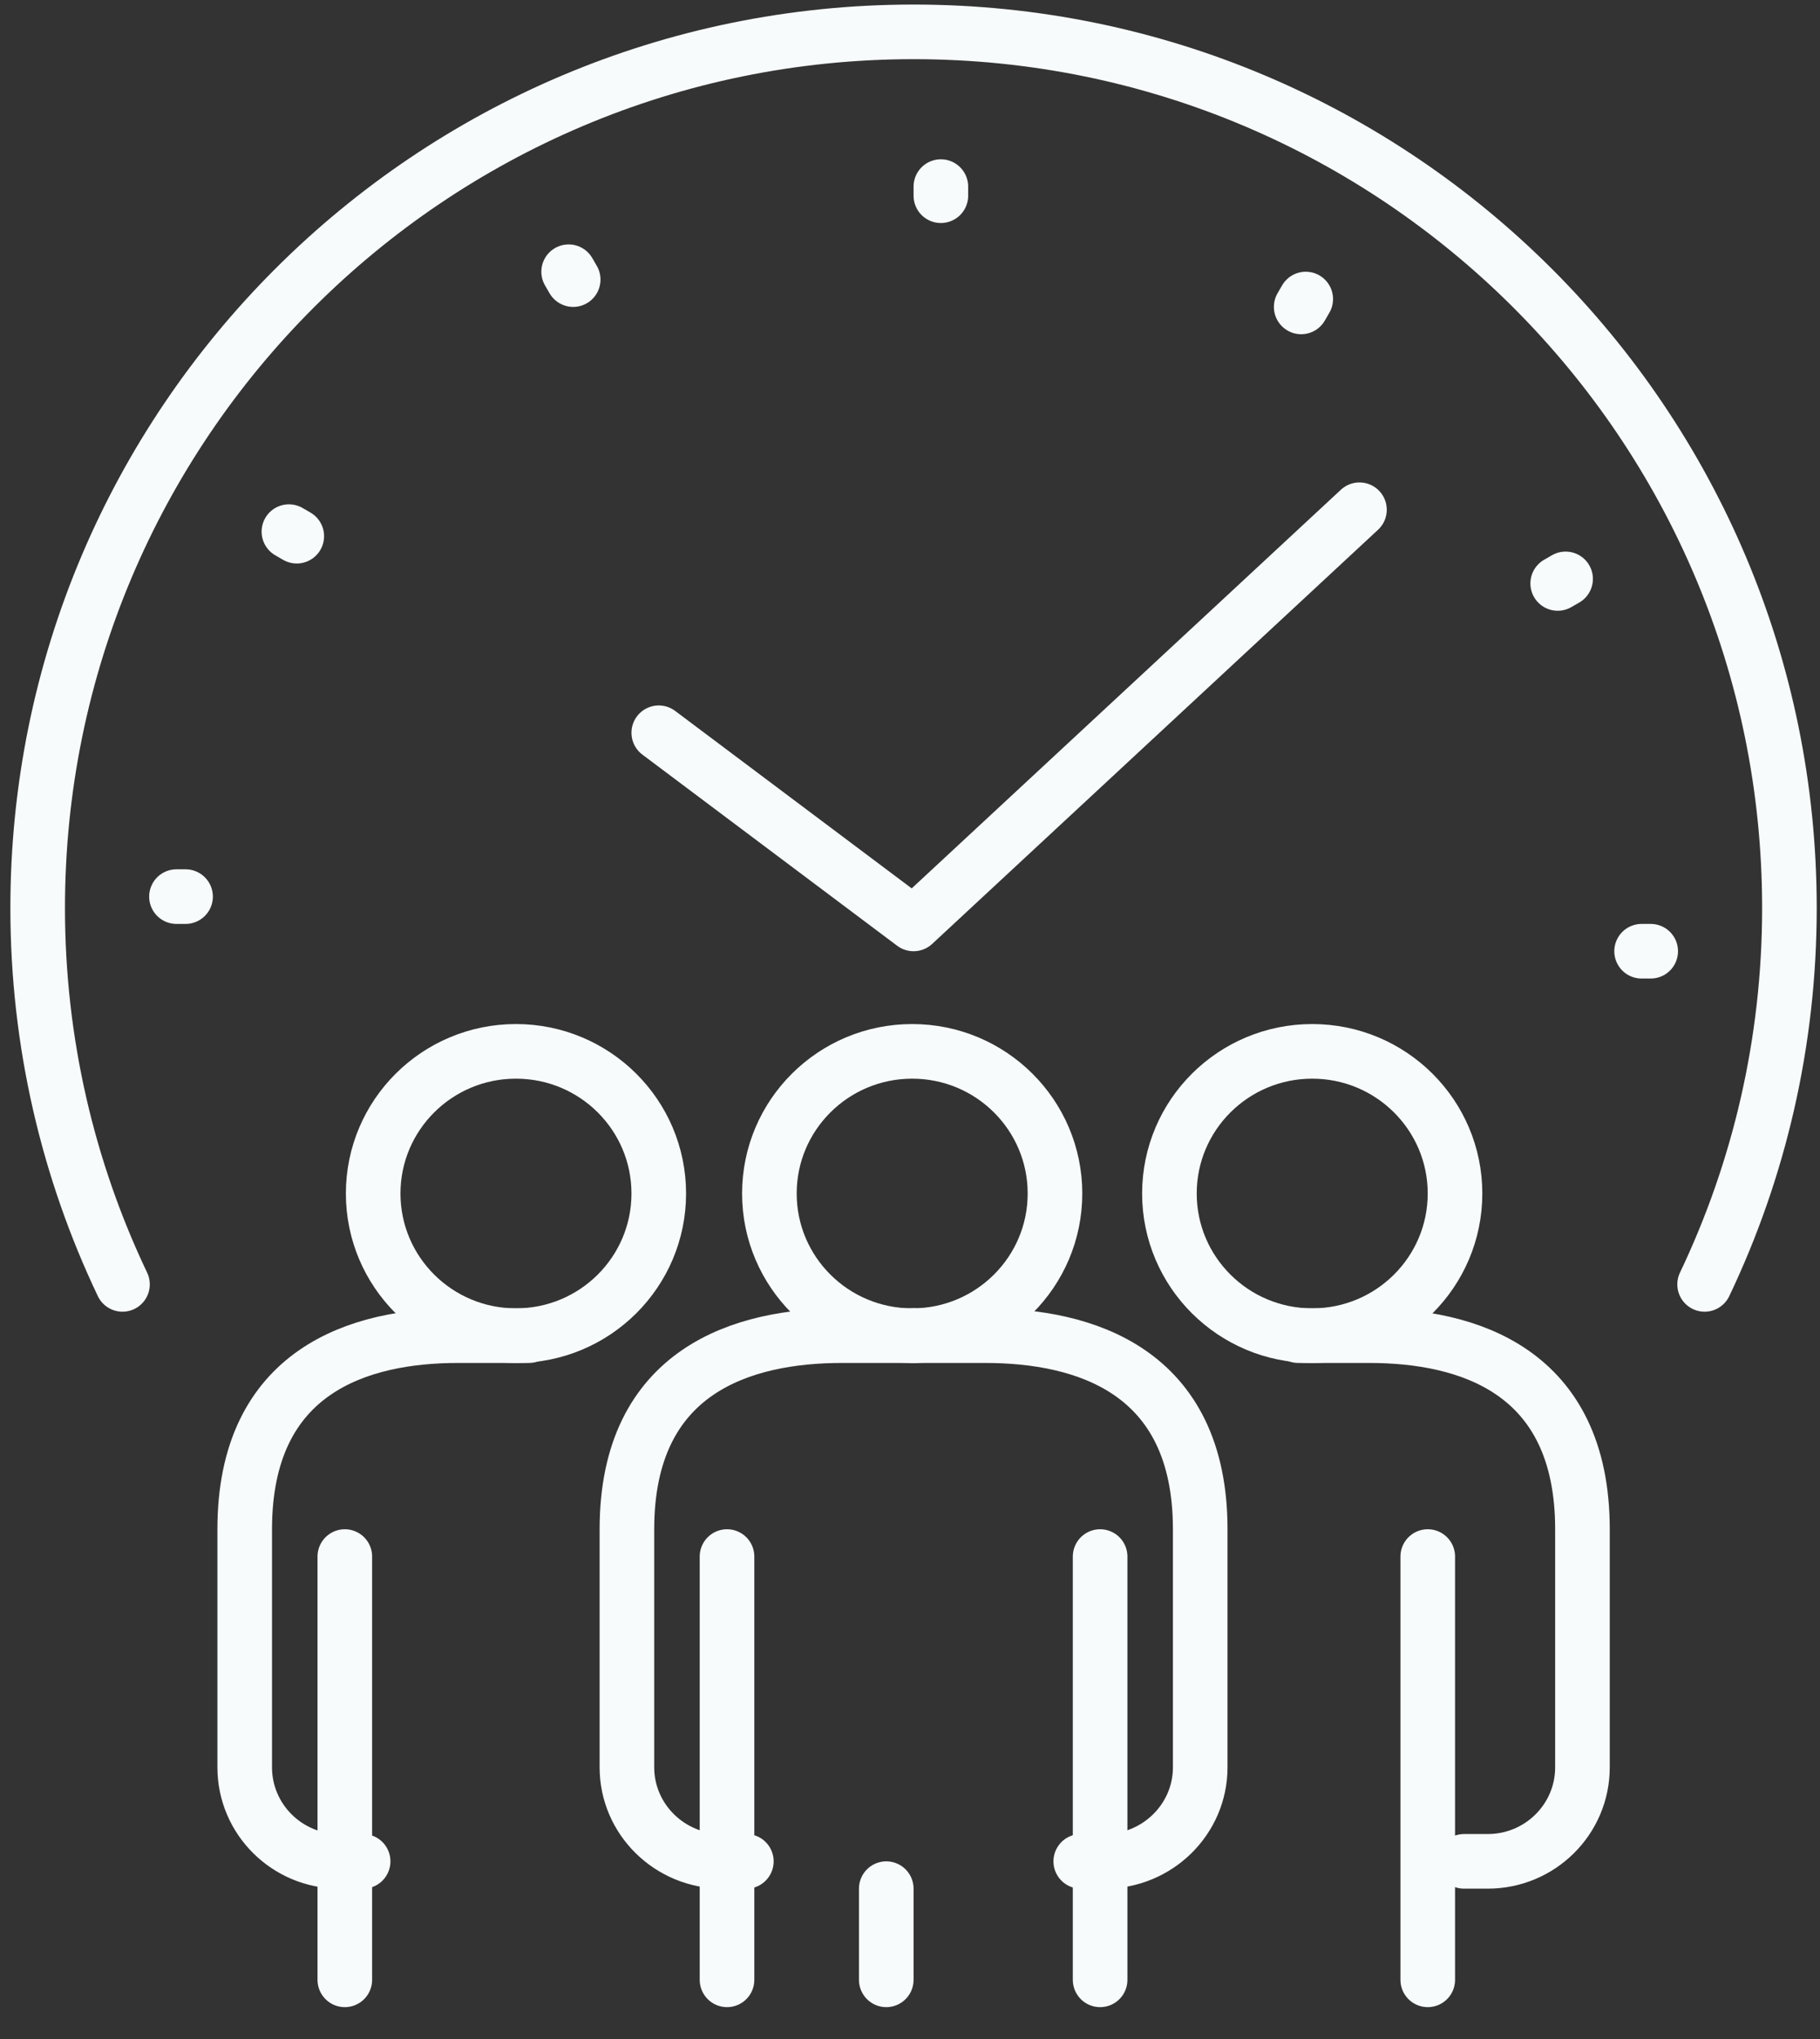 <?xml version="1.0" encoding="UTF-8"?>
<svg xmlns="http://www.w3.org/2000/svg" width="50" height="56" viewBox="0 0 50 56" fill="none">
  <rect x="0" y="0" width="50" height="56" fill="#333333" stroke="none"/>
  <g id="Groupe 1761">
    <g id="Groupe 1760">
      <ellipse id="Ellipse 66" cx="25.06" cy="32.779" rx="3.923" ry="3.904" stroke="#F7FBFC" stroke-width="1.5" stroke-linecap="round" stroke-linejoin="round"></ellipse>
      <line id="Ligne 187" x1="30.223" y1="42.75" x2="30.223" y2="54.375" stroke="#F7FBFC" stroke-width="1.5" stroke-linecap="round" stroke-linejoin="round"></line>
      <line id="Ligne 188" x1="19.973" y1="54.375" x2="19.973" y2="42.75" stroke="#F7FBFC" stroke-width="1.5" stroke-linecap="round" stroke-linejoin="round"></line>
      <line id="Ligne 189" x1="9.473" y1="54.375" x2="9.473" y2="42.75" stroke="#F7FBFC" stroke-width="1.5" stroke-linecap="round" stroke-linejoin="round"></line>
      <path id="TracÃ© 1380" d="M25.098 36.683H23.129C20.416 36.683 17.223 37.625 17.223 42V48.539C17.223 49.965 18.398 51.121 19.848 51.121H20.504" stroke="#F7FBFC" stroke-width="1.5" stroke-linecap="round" stroke-linejoin="round"></path>
      <ellipse id="Ellipse 67" cx="14.175" cy="32.779" rx="3.923" ry="3.904" stroke="#F7FBFC" stroke-width="1.5" stroke-linecap="round" stroke-linejoin="round"></ellipse>
      <path id="TracÃ© 1381" d="M14.53 36.683H12.578C9.889 36.683 6.723 37.625 6.723 42V48.539C6.723 49.965 7.888 51.121 9.325 51.121H9.976" stroke="#F7FBFC" stroke-width="1.5" stroke-linecap="round" stroke-linejoin="round"></path>
      <line id="Ligne 190" x1="39.224" y1="54.375" x2="39.224" y2="42.75" stroke="#F7FBFC" stroke-width="1.5" stroke-linecap="round" stroke-linejoin="round"></line>
      <ellipse id="Ellipse 68" cx="36.05" cy="32.779" rx="3.923" ry="3.904" stroke="#F7FBFC" stroke-width="1.5" stroke-linecap="round" stroke-linejoin="round"></ellipse>
      <path id="TracÃ© 1382" d="M35.666 36.683H37.618C40.307 36.683 43.474 37.625 43.474 42V48.539C43.474 49.965 42.309 51.121 40.871 51.121H40.221" stroke="#F7FBFC" stroke-width="1.5" stroke-linecap="round" stroke-linejoin="round"></path>
      <path id="TracÃ© 1383" d="M25.098 36.683H27.066C29.779 36.683 32.973 37.625 32.973 42V48.539C32.973 49.965 31.797 51.121 30.348 51.121H29.691" stroke="#F7FBFC" stroke-width="1.5" stroke-linecap="round" stroke-linejoin="round"></path>
      <line id="Ligne 191" x1="24.348" y1="54.375" x2="24.348" y2="51.871" stroke="#F7FBFC" stroke-width="1.5" stroke-linecap="round" stroke-linejoin="round"></line>
      <path id="TracÃ© 1384" d="M37.348 14L25.098 25.375L18.098 20.125" stroke="#F7FBFC" stroke-width="1.5" stroke-linecap="round" stroke-linejoin="round"></path>
      <line id="Ligne 192" x1="25.848" y1="5.125" x2="25.848" y2="5.375" stroke="#F7FBFC" stroke-width="1.5" stroke-linecap="round" stroke-linejoin="round"></line>
      <line id="Ligne 193" x1="35.872" y1="8.213" x2="35.747" y2="8.429" stroke="#F7FBFC" stroke-width="1.5" stroke-linecap="round" stroke-linejoin="round"></line>
      <line id="Ligne 194" x1="43.011" y1="15.899" x2="42.794" y2="16.024" stroke="#F7FBFC" stroke-width="1.5" stroke-linecap="round" stroke-linejoin="round"></line>
      <line id="Ligne 195" x1="45.349" y1="26.125" x2="45.099" y2="26.125" stroke="#F7FBFC" stroke-width="1.5" stroke-linecap="round" stroke-linejoin="round"></line>
      <line id="Ligne 196" x1="4.848" y1="24.625" x2="5.098" y2="24.625" stroke="#F7FBFC" stroke-width="1.5" stroke-linecap="round" stroke-linejoin="round"></line>
      <line id="Ligne 197" x1="7.937" y1="14.601" x2="8.153" y2="14.726" stroke="#F7FBFC" stroke-width="1.5" stroke-linecap="round" stroke-linejoin="round"></line>
      <line id="Ligne 198" x1="15.622" y1="7.463" x2="15.747" y2="7.679" stroke="#F7FBFC" stroke-width="1.5" stroke-linecap="round" stroke-linejoin="round"></line>
      <path id="TracÃ© 1385" d="M46.83 35.275C48.323 32.143 49.16 28.638 49.16 24.938C49.16 11.648 38.387 0.875 25.098 0.875C11.808 0.875 1.035 11.648 1.035 24.938C1.035 28.638 1.873 32.143 3.365 35.275" stroke="#F7FBFC" stroke-width="1.5" stroke-linecap="round" stroke-linejoin="round"></path>
    </g>
  </g>
</svg>

